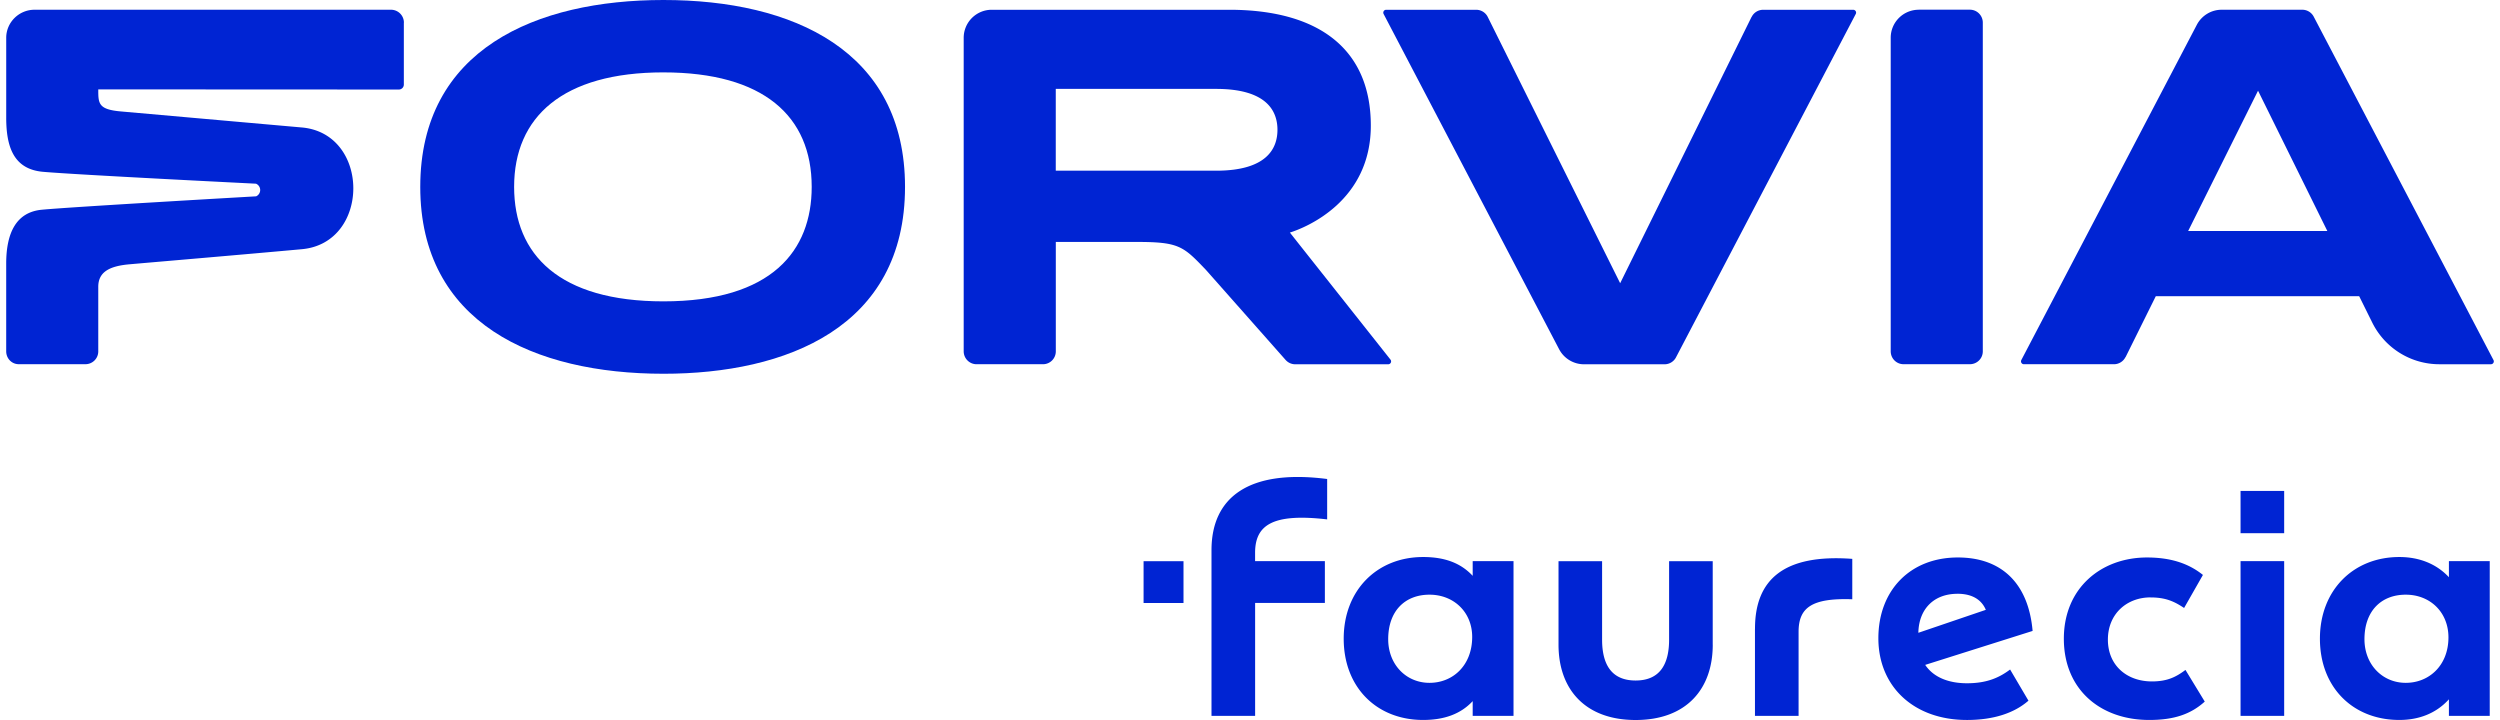 <svg width="250" height="72" viewBox="0 0 250 72" fill="none" xmlns="http://www.w3.org/2000/svg"><path d="M66.342 37.375c-12.93 0-24.316-5.08-24.316-18.686C42.026 4.904 53.638 0 66.342 0c12.972 0 24.16 5.08 24.16 18.686 0 14.052-11.876 18.69-24.16 18.69zm0-30.137c-10.08 0-14.93 4.462-14.93 11.448 0 6.79 4.53 11.45 14.93 11.45 10.86 0 14.828-5.075 14.828-11.447 0-7.085-4.828-11.45-14.828-11.45z" fill="#0024D3"/><path fill-rule="evenodd" clip-rule="evenodd" d="M128.556 35.989l-7.948-8.984c-2.277-2.384-2.686-2.811-6.918-2.811h-8.109v10.939a1.284 1.284 0 01-1.287 1.29h-6.635c-.714 0-1.29-.58-1.29-1.294V3.797a2.805 2.805 0 012.795-2.82h23.785c9.114.012 14.133 4.076 14.133 11.586 0 7.51-6.383 10.156-8.094 10.695l10.061 12.704a.288.288 0 01-.226.466h-9.297c-.385 0-.729-.168-.966-.436l-.004-.003zm-6.944-18.92h-16.035V8.89h16.035c5.069 0 6.134 2.222 6.134 4.09 0 1.868-1.065 4.09-6.134 4.09z" fill="#0024D3"/><path d="M40.384 2.265v6.184a.5.5 0 01-.5.504L9.827 8.938c0 1.42.004 2.009 2.273 2.207l18.074 1.601c6.868.596 6.88 11.547.02 12.173-5.55.508-14.385 1.26-17.23 1.509-2.025.176-3.137.768-3.137 2.257v6.448A1.28 1.28 0 018.54 36.42H1.88c-.715 0-1.26-.58-1.26-1.291v-8.777c.003-3.14 1.05-5.138 3.555-5.378 2.995-.287 21.436-1.341 21.436-1.341a.69.69 0 00-.011-1.264s-17.926-.89-21.303-1.188C1.39 16.92.614 14.736.622 11.726V3.781c0-1.55 1.28-2.807 2.83-2.807h35.649a1.29 1.29 0 011.29 1.29h-.007zM191.875.974a2.801 2.801 0 00-2.804 2.792v31.36c0 .714.569 1.294 1.284 1.294h6.634c.715 0 1.295-.577 1.291-1.29V2.264c0-.714-.576-1.295-1.291-1.295h-5.118l.004.004zm20.686 34.732l3.018-6.085h20.339l1.31 2.643a7.485 7.485 0 006.704 4.16h5.164c.214 0 .355-.23.252-.42L231.373 1.669a1.289 1.289 0 00-1.146-.695h-8.056c-1.081 0-2.02.611-2.49 1.509l-17.548 33.52a.287.287 0 00.253.42h9.006c.508 0 .948-.293 1.158-.717h.011zm6.257-12.609l6.986-14.026 6.928 14.026h-13.914zM175.163 1.696c.21-.428.649-.718 1.157-.718h9.003c.214 0 .356.229.252.42L167.6 35.733a1.288 1.288 0 01-1.146.695h-8.055a2.808 2.808 0 01-2.487-1.505L138.361 1.398a.287.287 0 01.252-.42h9.007c.504 0 .943.29 1.153.714l13.243 26.63L175.152 1.7l.011-.004zM138.82 63.922c0-2.846 1.7-4.454 4.129-4.454 2.429 0 4.27 1.745 4.27 4.224 0 2.846-1.929 4.592-4.27 4.592-2.341 0-4.129-1.838-4.129-4.362zm97.626 0c0-2.846 1.7-4.454 4.129-4.454 2.429 0 4.27 1.745 4.27 4.27 0 2.8-1.929 4.546-4.27 4.546-2.342 0-4.129-1.838-4.129-4.362zm-40.71-4.546c1.654 0 2.479.734 2.846 1.608l-6.746 2.296c.046-2.387 1.563-3.9 3.9-3.9m-24.464 5.092v-8.354h-4.362v7.85c0 2.387-.871 4.083-3.35 4.083s-3.35-1.7-3.35-4.084v-7.849h-4.358v8.354c0 4.404 2.616 7.528 7.712 7.528 5.095 0 7.711-3.12 7.711-7.528m52.78 7.112h4.362v-15.47h-4.362v15.47zm-48.559-8.72v8.72h4.362v-8.4c0-2.433 1.329-3.395 5.37-3.258v-4.04c-6.837-.505-9.728 2.066-9.728 6.977m27.348 7.208l-1.837-3.12c-1.1.825-2.341 1.375-4.312 1.375-1.837 0-3.35-.596-4.179-1.838l10.741-3.395c-.413-4.729-3.075-7.346-7.483-7.346-4.728 0-7.941 3.259-7.941 8.08 0 4.82 3.533 8.17 8.858 8.17 2.662 0 4.729-.688 6.15-1.93m12.215-10.324c1.516 0 2.387.412 3.35 1.054l1.883-3.304c-1.425-1.146-3.213-1.745-5.6-1.745-4.545 0-8.308 3.029-8.308 8.124 0 5.095 3.671 8.124 8.537 8.124 2.433 0 4.129-.55 5.554-1.837l-1.929-3.166c-.917.687-1.791 1.15-3.35 1.15-2.525 0-4.408-1.609-4.408-4.18 0-2.57 1.883-4.224 4.271-4.224m-67.791 11.845h4.083v-15.47h-4.083v1.47c-1.192-1.283-2.8-1.882-4.958-1.882-4.591 0-7.941 3.304-7.941 8.17s3.304 8.124 7.941 8.124c2.112 0 3.762-.596 4.958-1.883v1.47zm97.622 0h4.083v-15.47h-4.083v1.608c-1.283-1.375-3.029-2.02-4.958-2.02-4.591 0-7.941 3.304-7.941 8.17s3.304 8.124 7.941 8.124c1.929 0 3.671-.641 4.958-2.066v1.654zm-20.836-18.266h4.362v-4.224h-4.362v4.224zm-91.568 6.975v-4.179h-6.978v-.825c0-2.754 1.699-3.991 7.207-3.35V47.9c-7.849-1.01-11.566 1.836-11.566 7.115v16.57h4.362V60.293h6.979-.004zm-14.137-4.175h-3.992v4.179h3.992v-4.18z" fill="#0024D3"/></svg>